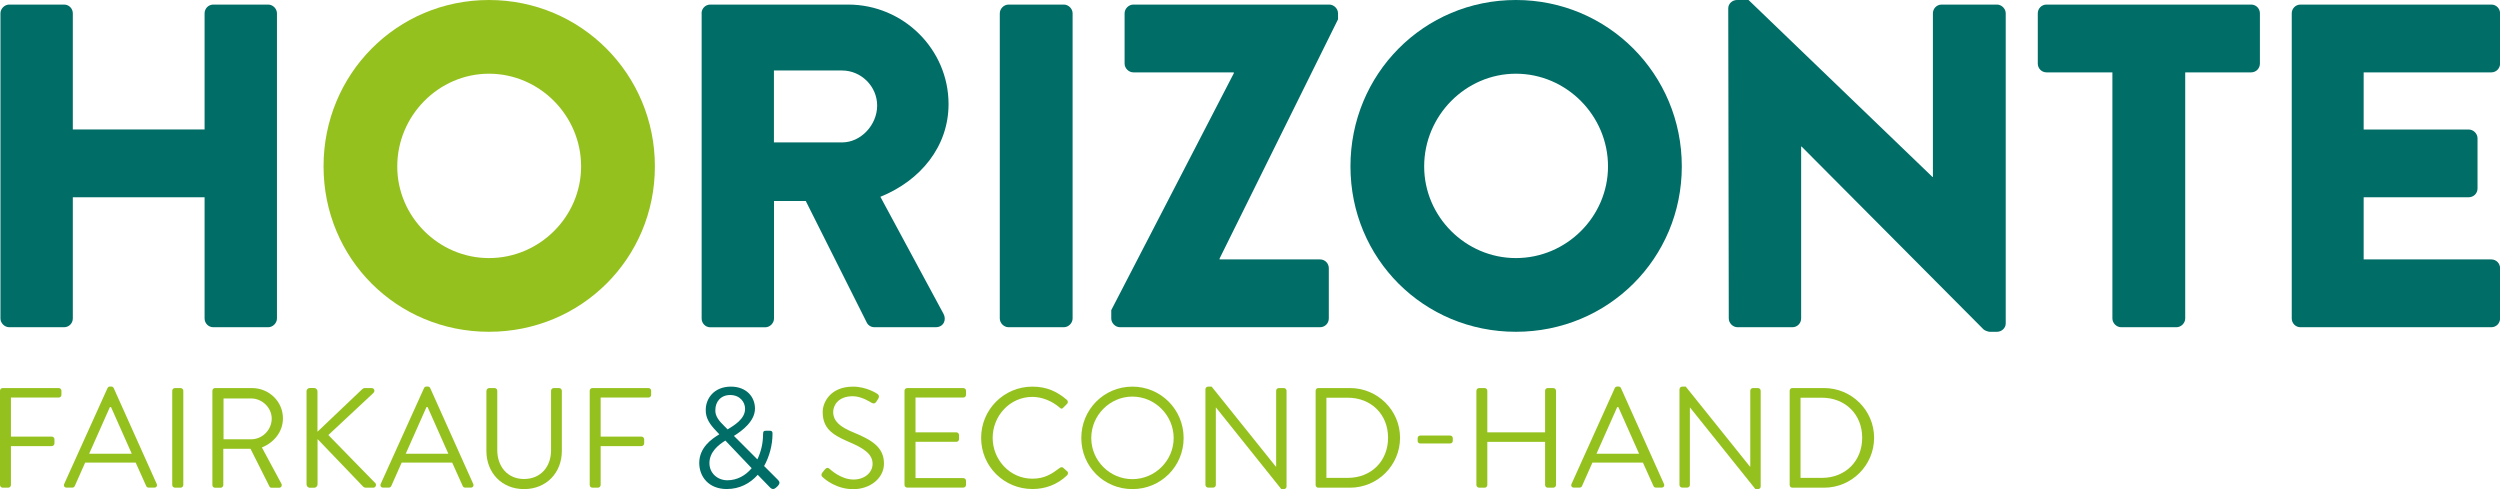 <?xml version="1.0" encoding="utf-8"?>
<!-- Generator: $$$/GeneralStr/196=Adobe Illustrator 27.6.0, SVG Export Plug-In . SVG Version: 6.00 Build 0)  -->
<svg version="1.1" id="Ebene_1" xmlns="http://www.w3.org/2000/svg" xmlns:xlink="http://www.w3.org/1999/xlink" x="0px" y="0px"
	 viewBox="0 0 333.72 65.29" style="enable-background:new 0 0 333.72 65.29;" xml:space="preserve">
<style type="text/css">
	.st0{fill:#006D67;}
	.st1{fill:#95C11F;}
</style>
<g>
	<path class="st0" d="M0.06,1.78c0-0.62,0.55-1.17,1.17-1.17h7.32c0.68,0,1.17,0.55,1.17,1.17v15.5h17.59V1.78
		c0-0.62,0.49-1.17,1.17-1.17h7.32c0.62,0,1.17,0.55,1.17,1.17v40.73c0,0.62-0.55,1.17-1.17,1.17h-7.32c-0.68,0-1.17-0.55-1.17-1.17
		V26.33H9.72v16.18c0,0.62-0.49,1.17-1.17,1.17H1.23c-0.62,0-1.17-0.55-1.17-1.17V1.78z"/>
	<path class="st1" d="M65.27,0c12.3,0,22.15,9.9,22.15,22.21c0,12.3-9.84,22.08-22.15,22.08c-12.3,0-22.08-9.78-22.08-22.08
		C43.18,9.9,52.96,0,65.27,0z M65.27,34.45c6.77,0,12.3-5.54,12.3-12.24c0-6.77-5.54-12.37-12.3-12.37
		c-6.71,0-12.24,5.6-12.24,12.37C53.02,28.91,58.56,34.45,65.27,34.45z"/>
	<path class="st0" d="M93.65,1.78c0-0.62,0.49-1.17,1.17-1.17h18.39c7.38,0,13.41,5.97,13.41,13.29c0,5.66-3.75,10.21-9.1,12.37
		l8.43,15.63c0.43,0.8,0,1.78-1.05,1.78h-8.18c-0.49,0-0.86-0.31-0.98-0.55l-8.18-16.3h-4.24v15.69c0,0.62-0.55,1.17-1.17,1.17
		h-7.32c-0.68,0-1.17-0.55-1.17-1.17V1.78z M112.41,19.01c2.52,0,4.68-2.34,4.68-4.92c0-2.58-2.15-4.68-4.68-4.68h-9.1v9.6H112.41z"
		/>
	<path class="st0" d="M133.46,1.78c0-0.62,0.55-1.17,1.17-1.17h7.38c0.62,0,1.17,0.55,1.17,1.17v40.73c0,0.62-0.55,1.17-1.17,1.17
		h-7.38c-0.62,0-1.17-0.55-1.17-1.17V1.78z"/>
	<path class="st0" d="M148.34,41.4L164.7,9.78V9.66h-13.41c-0.62,0-1.17-0.55-1.17-1.17V1.78c0-0.62,0.55-1.17,1.17-1.17h26.15
		c0.62,0,1.17,0.55,1.17,1.17v0.8L162.8,34.51v0.12h13.41c0.68,0,1.17,0.55,1.17,1.17v6.71c0,0.62-0.49,1.17-1.17,1.17h-26.7
		c-0.62,0-1.17-0.55-1.17-1.17V41.4z"/>
	<path class="st0" d="M202.35,0c12.3,0,22.15,9.9,22.15,22.21c0,12.3-9.84,22.08-22.15,22.08s-22.08-9.78-22.08-22.08
		C180.26,9.9,190.04,0,202.35,0z M202.35,34.45c6.77,0,12.3-5.54,12.3-12.24c0-6.77-5.54-12.37-12.3-12.37
		c-6.71,0-12.24,5.6-12.24,12.37C190.1,28.91,195.64,34.45,202.35,34.45z"/>
	<path class="st0" d="M230.7,1.11c0-0.62,0.55-1.11,1.17-1.11h1.54l24.55,23.62h0.06V1.78c0-0.62,0.49-1.17,1.17-1.17h7.38
		c0.62,0,1.17,0.55,1.17,1.17v41.4c0,0.62-0.55,1.11-1.17,1.11h-0.98c-0.18,0-0.68-0.18-0.8-0.31l-24.3-24.42h-0.06v22.95
		c0,0.62-0.49,1.17-1.17,1.17h-7.32c-0.62,0-1.17-0.55-1.17-1.17L230.7,1.11z"/>
	<path class="st0" d="M281.99,9.66h-8.8c-0.68,0-1.17-0.55-1.17-1.17V1.78c0-0.62,0.49-1.17,1.17-1.17h27.31
		c0.68,0,1.17,0.55,1.17,1.17v6.71c0,0.62-0.49,1.17-1.17,1.17h-8.8v32.85c0,0.62-0.55,1.17-1.17,1.17h-7.38
		c-0.62,0-1.17-0.55-1.17-1.17V9.66z"/>
	<path class="st0" d="M305.92,1.78c0-0.62,0.49-1.17,1.17-1.17h25.47c0.68,0,1.17,0.55,1.17,1.17v6.71c0,0.62-0.49,1.17-1.17,1.17
		h-17.04v7.63h14.03c0.62,0,1.17,0.55,1.17,1.17v6.7c0,0.68-0.55,1.17-1.17,1.17h-14.03v8.3h17.04c0.68,0,1.17,0.55,1.17,1.17v6.71
		c0,0.62-0.49,1.17-1.17,1.17h-25.47c-0.68,0-1.17-0.55-1.17-1.17V1.78z"/>
</g>
<g>
	<path class="st1" d="M0,52.16c0-0.19,0.15-0.36,0.36-0.36h7.48c0.21,0,0.36,0.17,0.36,0.36v0.55c0,0.19-0.15,0.36-0.36,0.36H1.46
		v5.21h5.45c0.19,0,0.36,0.17,0.36,0.36v0.55c0,0.19-0.17,0.36-0.36,0.36H1.46v5.19c0,0.19-0.17,0.36-0.36,0.36H0.36
		C0.15,65.1,0,64.92,0,64.73V52.16z"/>
	<path class="st1" d="M8.57,64.6l5.78-12.79c0.06-0.11,0.15-0.21,0.32-0.21h0.19c0.17,0,0.27,0.1,0.32,0.21l5.74,12.79
		c0.11,0.25-0.04,0.49-0.32,0.49h-0.76c-0.17,0-0.29-0.11-0.32-0.21l-1.41-3.13h-6.74l-1.39,3.13c-0.04,0.09-0.15,0.21-0.32,0.21
		H8.89C8.61,65.1,8.46,64.85,8.57,64.6z M17.59,60.57c-0.93-2.07-1.84-4.16-2.77-6.23h-0.15l-2.77,6.23H17.59z"/>
	<path class="st1" d="M22.99,52.16c0-0.19,0.17-0.36,0.36-0.36h0.76c0.19,0,0.36,0.17,0.36,0.36v12.58c0,0.19-0.17,0.36-0.36,0.36
		h-0.76c-0.19,0-0.36-0.17-0.36-0.36V52.16z"/>
	<path class="st1" d="M28.35,52.16c0-0.19,0.15-0.36,0.36-0.36h4.92c2.28,0,4.14,1.79,4.14,4.05c0,1.75-1.16,3.21-2.81,3.88
		l2.6,4.83c0.13,0.25,0,0.55-0.32,0.55h-0.97c-0.17,0-0.27-0.09-0.3-0.17l-2.53-5.03h-3.63v4.84c0,0.19-0.17,0.36-0.36,0.36h-0.74
		c-0.21,0-0.36-0.17-0.36-0.36V52.16z M33.53,58.64c1.46,0,2.74-1.22,2.74-2.77c0-1.44-1.27-2.68-2.74-2.68h-3.69v5.45H33.53z"/>
	<path class="st1" d="M40.91,52.25c0-0.25,0.19-0.46,0.46-0.46h0.55c0.25,0,0.46,0.21,0.46,0.46v5.38l5.93-5.64
		c0.08-0.09,0.25-0.19,0.36-0.19h0.93c0.34,0,0.53,0.38,0.23,0.67l-6,5.6l6.29,6.44c0.13,0.13,0.1,0.59-0.32,0.59h-0.97
		c-0.13,0-0.3-0.08-0.34-0.13l-6.1-6.36v6.04c0,0.25-0.21,0.46-0.46,0.46h-0.55c-0.27,0-0.46-0.21-0.46-0.46V52.25z"/>
	<path class="st1" d="M50.82,64.6l5.78-12.79c0.06-0.11,0.15-0.21,0.32-0.21h0.19c0.17,0,0.27,0.1,0.32,0.21l5.74,12.79
		c0.11,0.25-0.04,0.49-0.32,0.49h-0.76c-0.17,0-0.29-0.11-0.32-0.21l-1.41-3.13h-6.74l-1.39,3.13c-0.04,0.09-0.15,0.21-0.32,0.21
		h-0.76C50.86,65.1,50.71,64.85,50.82,64.6z M59.85,60.57c-0.93-2.07-1.84-4.16-2.77-6.23h-0.15l-2.77,6.23H59.85z"/>
	<path class="st1" d="M64.94,52.16c0-0.19,0.17-0.36,0.36-0.36h0.72c0.21,0,0.36,0.17,0.36,0.36v7.92c0,2.17,1.35,3.86,3.57,3.86
		c2.24,0,3.61-1.65,3.61-3.82v-7.96c0-0.19,0.15-0.36,0.36-0.36h0.72c0.19,0,0.36,0.17,0.36,0.36v8.04c0,2.89-2.05,5.09-5.05,5.09
		c-2.98,0-5.02-2.2-5.02-5.09V52.16z"/>
	<path class="st1" d="M78.72,52.16c0-0.19,0.15-0.36,0.36-0.36h7.48c0.21,0,0.36,0.17,0.36,0.36v0.55c0,0.19-0.15,0.36-0.36,0.36
		h-6.38v5.21h5.45c0.19,0,0.36,0.17,0.36,0.36v0.55c0,0.19-0.17,0.36-0.36,0.36h-5.45v5.19c0,0.19-0.17,0.36-0.36,0.36h-0.74
		c-0.21,0-0.36-0.17-0.36-0.36V52.16z"/>
	<path class="st0" d="M96,57.99v-0.04l-0.46-0.49c-0.74-0.78-1.37-1.63-1.33-2.77c0-1.44,1.06-3.08,3.36-3.08
		c2.05,0,3.21,1.35,3.21,2.93c0,1.69-1.71,2.96-2.81,3.65l3.13,3.13c0.49-1.01,0.76-2.17,0.76-3.38c0-0.42,0.15-0.44,0.44-0.44h0.46
		c0.4,0,0.36,0.29,0.36,0.44c0,1.46-0.42,3.02-1.12,4.27l1.82,1.82c0.23,0.25,0.38,0.44-0.02,0.87l-0.23,0.21
		c-0.23,0.21-0.51,0.25-0.8-0.06l-1.62-1.67c-1.03,1.16-2.43,1.9-4.14,1.9c-2.39,0-3.67-1.63-3.67-3.5
		C93.36,59.74,94.98,58.6,96,57.99z M97.09,64.11c1.31,0,2.43-0.63,3.25-1.61l-3.51-3.69c-0.87,0.53-2.13,1.5-2.13,3
		C94.69,63.14,95.76,64.11,97.09,64.11z M99.46,54.57c0-0.91-0.7-1.84-1.99-1.84c-1.25,0-1.98,0.89-1.98,2
		c-0.04,0.82,0.49,1.46,1.22,2.17l0.42,0.42C97.98,56.79,99.46,55.94,99.46,54.57z"/>
	<path class="st1" d="M109.76,63.1c0.09-0.11,0.19-0.25,0.29-0.36c0.19-0.25,0.4-0.4,0.67-0.17c0.13,0.11,1.52,1.44,3.21,1.44
		c1.54,0,2.55-0.97,2.55-2.09c0-1.31-1.14-2.09-3.32-3c-2.09-0.91-3.34-1.77-3.34-3.93c0-1.29,1.03-3.38,4.05-3.38
		c1.86,0,3.25,0.97,3.25,0.97c0.11,0.06,0.34,0.29,0.11,0.65c-0.08,0.11-0.15,0.25-0.23,0.36c-0.17,0.27-0.36,0.34-0.67,0.17
		c-0.13-0.08-1.33-0.87-2.49-0.87c-2.01,0-2.62,1.29-2.62,2.09c0,1.27,0.97,2.01,2.56,2.68c2.56,1.04,4.22,2.01,4.22,4.22
		c0,1.98-1.88,3.42-4.1,3.42c-2.24,0-3.76-1.31-4.01-1.54C109.72,63.61,109.53,63.46,109.76,63.1z"/>
	<path class="st1" d="M120.74,52.16c0-0.19,0.15-0.36,0.36-0.36h7.49c0.21,0,0.36,0.17,0.36,0.36v0.55c0,0.19-0.15,0.36-0.36,0.36
		h-6.38v4.64h5.45c0.19,0,0.36,0.17,0.36,0.36v0.55c0,0.21-0.17,0.36-0.36,0.36h-5.45v4.84h6.38c0.21,0,0.36,0.17,0.36,0.36v0.55
		c0,0.19-0.15,0.36-0.36,0.36h-7.49c-0.21,0-0.36-0.17-0.36-0.36V52.16z"/>
	<path class="st1" d="M137.82,51.61c1.92,0,3.31,0.67,4.6,1.77c0.15,0.15,0.17,0.38,0.02,0.53l-0.51,0.51
		c-0.15,0.19-0.3,0.17-0.49-0.02c-0.99-0.86-2.34-1.42-3.63-1.42c-3,0-5.3,2.53-5.3,5.47c0,2.93,2.3,5.45,5.3,5.45
		c1.65,0,2.62-0.66,3.63-1.42c0.19-0.15,0.34-0.13,0.46-0.06l0.57,0.51c0.15,0.11,0.11,0.38-0.02,0.51
		c-1.29,1.25-2.93,1.84-4.62,1.84c-3.8,0-6.86-3.02-6.86-6.82C130.96,54.67,134.02,51.61,137.82,51.61z"/>
	<path class="st1" d="M151.16,51.61c3.8,0,6.84,3.06,6.84,6.86c0,3.8-3.04,6.82-6.84,6.82s-6.82-3.02-6.82-6.82
		C144.34,54.67,147.36,51.61,151.16,51.61z M151.16,63.96c3.02,0,5.51-2.47,5.51-5.49s-2.49-5.53-5.51-5.53s-5.49,2.51-5.49,5.53
		S148.14,63.96,151.16,63.96z"/>
	<path class="st1" d="M160.91,51.95c0-0.19,0.17-0.34,0.36-0.34h0.47l8.57,10.68c0.02,0,0.02,0,0.04,0V52.16
		c0-0.19,0.15-0.36,0.36-0.36h0.67c0.19,0,0.36,0.17,0.36,0.36v12.79c0,0.19-0.17,0.34-0.36,0.34h-0.34l-8.72-10.89h-0.02v10.33
		c0,0.19-0.15,0.36-0.36,0.36h-0.67c-0.19,0-0.36-0.17-0.36-0.36V51.95z"/>
	<path class="st1" d="M175.62,52.16c0-0.19,0.15-0.36,0.34-0.36h4.26c3.67,0,6.67,2.98,6.67,6.63c0,3.69-3,6.67-6.67,6.67h-4.26
		c-0.19,0-0.34-0.17-0.34-0.36V52.16z M179.91,63.79c3.12,0,5.38-2.22,5.38-5.36c0-3.12-2.26-5.34-5.38-5.34h-2.85v10.7H179.91z"/>
	<path class="st1" d="M189.24,58.86V58.5c0-0.21,0.15-0.36,0.36-0.36h3.97c0.21,0,0.36,0.15,0.36,0.36v0.36
		c0,0.19-0.15,0.34-0.36,0.34h-3.97C189.39,59.21,189.24,59.05,189.24,58.86z"/>
	<path class="st1" d="M197.08,52.16c0-0.19,0.17-0.36,0.36-0.36h0.74c0.21,0,0.36,0.17,0.36,0.36v5.55h7.71v-5.55
		c0-0.19,0.15-0.36,0.36-0.36h0.74c0.19,0,0.36,0.17,0.36,0.36v12.58c0,0.19-0.17,0.36-0.36,0.36h-0.74c-0.21,0-0.36-0.17-0.36-0.36
		v-5.76h-7.71v5.76c0,0.19-0.15,0.36-0.36,0.36h-0.74c-0.19,0-0.36-0.17-0.36-0.36V52.16z"/>
	<path class="st1" d="M209.78,64.6l5.77-12.79c0.06-0.11,0.15-0.21,0.32-0.21h0.19c0.17,0,0.27,0.1,0.32,0.21l5.74,12.79
		c0.11,0.25-0.04,0.49-0.32,0.49h-0.76c-0.17,0-0.28-0.11-0.32-0.21l-1.41-3.13h-6.74l-1.39,3.13c-0.04,0.09-0.15,0.21-0.32,0.21
		h-0.76C209.82,65.1,209.66,64.85,209.78,64.6z M218.8,60.57c-0.93-2.07-1.84-4.16-2.77-6.23h-0.15l-2.77,6.23H218.8z"/>
	<path class="st1" d="M224.2,51.95c0-0.19,0.17-0.34,0.36-0.34h0.47l8.57,10.68c0.02,0,0.02,0,0.04,0V52.16
		c0-0.19,0.15-0.36,0.36-0.36h0.67c0.19,0,0.36,0.17,0.36,0.36v12.79c0,0.19-0.17,0.34-0.36,0.34h-0.34L225.6,54.4h-0.02v10.33
		c0,0.19-0.15,0.36-0.36,0.36h-0.67c-0.19,0-0.36-0.17-0.36-0.36V51.95z"/>
	<path class="st1" d="M238.9,52.16c0-0.19,0.15-0.36,0.34-0.36h4.26c3.67,0,6.67,2.98,6.67,6.63c0,3.69-3,6.67-6.67,6.67h-4.26
		c-0.19,0-0.34-0.17-0.34-0.36V52.16z M243.2,63.79c3.12,0,5.38-2.22,5.38-5.36c0-3.12-2.26-5.34-5.38-5.34h-2.85v10.7H243.2z"/>
</g>
</svg>

